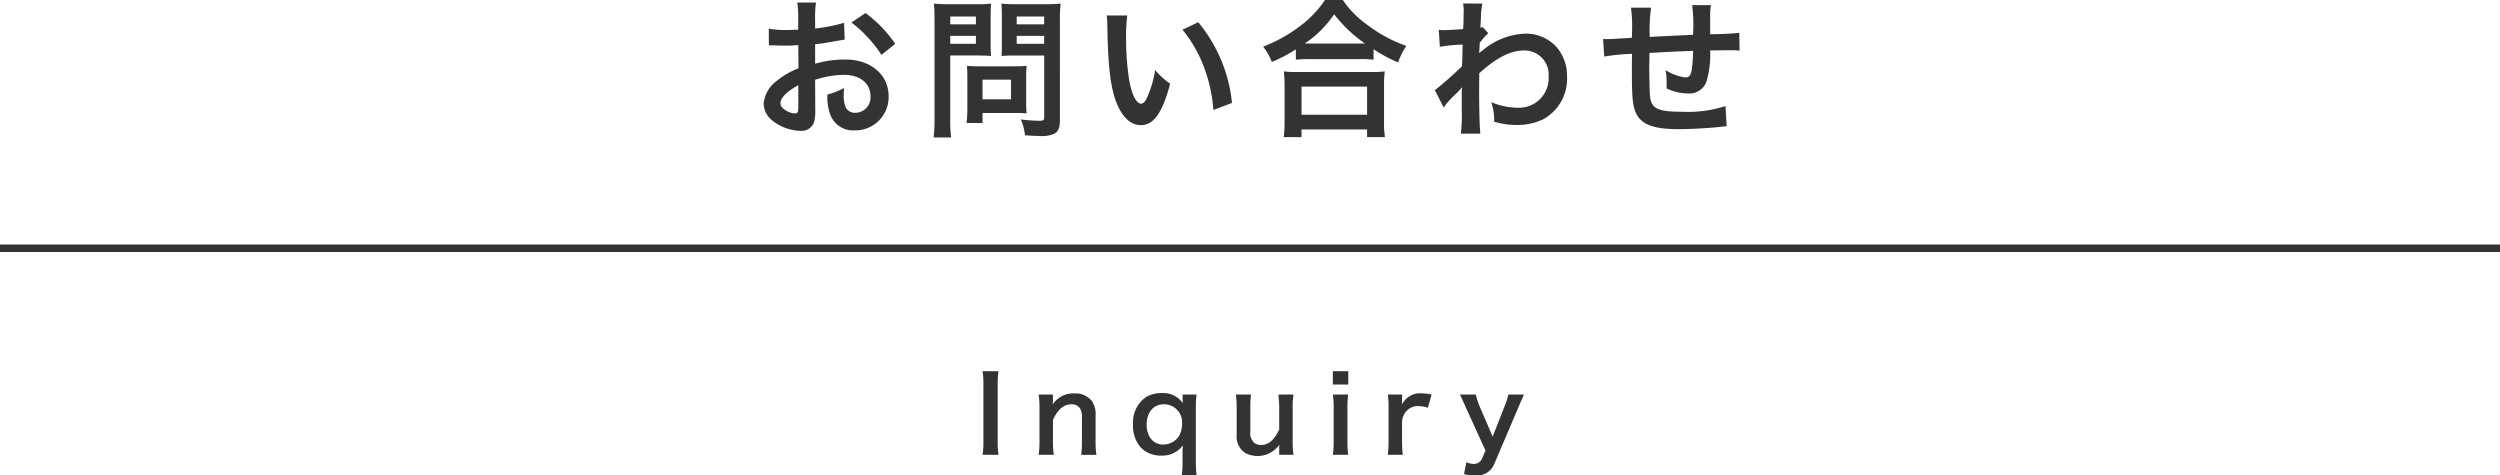 <svg xmlns="http://www.w3.org/2000/svg" width="333.328" height="63.388" viewBox="0 0 333.328 63.388"><defs><style>.a{fill:#333;}.b{fill:none;stroke:#333;stroke-miterlimit:10;}</style></defs><path class="a" d="M108.7,14.583a5.951,5.951,0,0,1-.16,1.7,1.759,1.759,0,0,1-1.841,1.16,6.224,6.224,0,0,1-3.78-1.42,2.936,2.936,0,0,1-1.1-2.26,4.267,4.267,0,0,1,1.721-2.96,10.7,10.7,0,0,1,2.92-1.7l-.02-3.081c-.16,0-.16,0-.82.041-.3.019-.58.019-1.08.019-.3,0-.86-.019-1.1-.019-.259-.021-.44-.021-.5-.021a3.549,3.549,0,0,0-.419.021L102.5,3.821a12.277,12.277,0,0,0,2.421.18c.2,0,.42,0,.7-.021.481-.019.58-.019.8-.019V2.641a13.71,13.71,0,0,0-.12-2.3h2.5a12.285,12.285,0,0,0-.12,2.181V3.8a22.413,22.413,0,0,0,3.861-.76l.079,2.24c-.359.06-.739.12-2.12.361-.66.12-1.061.179-1.82.259V8.5a13.871,13.871,0,0,1,4.081-.561c3.341,0,5.72,2.041,5.72,4.882a4.443,4.443,0,0,1-4.541,4.561,3.229,3.229,0,0,1-3.28-2.221,6.682,6.682,0,0,1-.34-2.56,8.479,8.479,0,0,0,2.221-.88,6.927,6.927,0,0,0-.04.88,3.87,3.87,0,0,0,.279,1.76,1.385,1.385,0,0,0,1.261.68,2.055,2.055,0,0,0,2.021-2.22c0-1.72-1.4-2.841-3.541-2.841a12.774,12.774,0,0,0-3.841.661Zm-2.261-3.221c-1.5.8-2.38,1.681-2.38,2.4,0,.341.2.64.66.921a2.411,2.411,0,0,0,1.28.439c.34,0,.44-.18.44-.84Zm11.083-4.041a17.065,17.065,0,0,0-4-4.32L115.4,1.74a16.956,16.956,0,0,1,3.961,4.1Z"/><path class="a" d="M126.7,15.863a17.365,17.365,0,0,0,.119,2.461h-2.339a17.879,17.879,0,0,0,.12-2.48V2.74c0-1.059-.021-1.62-.08-2.26a18.642,18.642,0,0,0,2.04.081H130.1a16.848,16.848,0,0,0,2.04-.081c-.04.64-.06,1.1-.06,1.88v3.3c0,.9.02,1.36.06,1.8-.48-.04-1.18-.061-1.84-.061h-3.6Zm0-12.622h3.42V2.2H126.7Zm0,2.6h3.42V4.781H126.7Zm10.122,7.921a12.523,12.523,0,0,0,.06,1.36c-.42-.04-.84-.06-1.42-.06H131V16.4h-2.121a17.8,17.8,0,0,0,.1-1.94v-4.28c0-.54-.02-.981-.06-1.4.44.04.9.06,1.48.06h4.942c.62,0,1.12-.02,1.54-.06a13.2,13.2,0,0,0-.06,1.38ZM131,13.243h3.8V10.622H131Zm10.322,2.62c0,1.1-.18,1.62-.7,1.941a4.078,4.078,0,0,1-2.1.32c-.321,0-.541,0-1.861-.08a6.982,6.982,0,0,0-.56-2.12,23.63,23.63,0,0,0,2.461.18c.559,0,.66-.081.66-.521V7.4h-3.862c-.66,0-1.38.021-1.82.061.021-.54.04-.941.04-1.8V2.36c0-.759-.019-1.3-.059-1.88a17.937,17.937,0,0,0,2.04.081h3.8A19.068,19.068,0,0,0,141.419.48a17.628,17.628,0,0,0-.1,2.241ZM135.558,3.241h3.661V2.2h-3.661Zm0,2.6h3.661V4.781h-3.661Z"/><path class="a" d="M150.3,2.061a23.257,23.257,0,0,0-.16,3.041,37.27,37.27,0,0,0,.381,5.36c.339,2.081.979,3.361,1.62,3.361.3,0,.58-.3.82-.86a14.783,14.783,0,0,0,1.06-3.621,9.824,9.824,0,0,0,2,1.82c-1.041,3.9-2.2,5.522-3.9,5.522-1.34,0-2.42-.981-3.221-2.9-.82-2-1.179-4.9-1.259-10.442a9.908,9.908,0,0,0-.08-1.28Zm9.462.9a19.944,19.944,0,0,1,4.5,10.762l-2.481.94a20.282,20.282,0,0,0-1.28-5.781,17.466,17.466,0,0,0-2.841-4.921Z"/><path class="a" d="M172.776,6.581a20.249,20.249,0,0,1-3.2,1.681,7.745,7.745,0,0,0-1.16-2.04,20.045,20.045,0,0,0,5.1-2.881A14.009,14.009,0,0,0,176.657,0h2.38A13.075,13.075,0,0,0,182.4,3.381a18.785,18.785,0,0,0,5.1,2.74,10.8,10.8,0,0,0-1.1,2.2,19.432,19.432,0,0,1-3.26-1.76v1.4a14.381,14.381,0,0,0-1.8-.08H174.5a14.833,14.833,0,0,0-1.72.08Zm-1.621,11.7a16,16,0,0,0,.12-2.121V11.5a18.374,18.374,0,0,0-.1-1.981,12.562,12.562,0,0,0,1.72.081h10a13.1,13.1,0,0,0,1.741-.081,13.647,13.647,0,0,0-.1,1.981v4.681a12.616,12.616,0,0,0,.119,2.1h-2.38v-1.02h-8.742v1.02Zm2.381-2.98h8.742V11.543h-8.742Zm7.782-9.5H182a18.282,18.282,0,0,1-4.121-3.9,14,14,0,0,1-3.921,3.9h7.362Z"/><path class="a" d="M191.315,12.022a46.782,46.782,0,0,0,3.62-3.2c.041-1.22.041-1.24.081-2.881a21.431,21.431,0,0,0-3.04.3l-.141-2.261c.32.021.48.041.66.041.36,0,1.461-.06,2.581-.14.04-.521.06-.78.06-1.5,0-.38.02-.66.02-.841v-.2a4.951,4.951,0,0,0-.08-.881l2.58.02a8.585,8.585,0,0,0-.2,1.92c-.021.38-.021.38-.061.941V3.7a.93.93,0,0,0,.281-.1l.759.82a8.462,8.462,0,0,0-1.139,1.3c-.04.859-.061,1.3-.08,1.36l.04-.02a3.4,3.4,0,0,1,.479-.38,9.262,9.262,0,0,1,5.762-2.2,5.584,5.584,0,0,1,3.9,1.64,5.869,5.869,0,0,1,1.541,4.121,6.165,6.165,0,0,1-3.18,5.661,7.985,7.985,0,0,1-3.562.761,10.285,10.285,0,0,1-2.98-.44,7.463,7.463,0,0,0-.38-2.6,9.137,9.137,0,0,0,3.56.74,3.933,3.933,0,0,0,4.081-4.14,3.21,3.21,0,0,0-3.42-3.482c-1.661,0-3.622,1.021-5.822,3.021l-.019,2.081c0,2.86.059,5.1.16,5.981h-2.6a19.911,19.911,0,0,0,.12-3.2v-1.78a10.409,10.409,0,0,1,.039-1.181H194.9a6.454,6.454,0,0,1-.88.941,12.055,12.055,0,0,0-1.54,1.72Z"/><path class="a" d="M230.219,16.823c-.22.021-.22.021-.9.1-1.46.16-4.1.3-5.421.3-3.741,0-5.361-.72-5.961-2.641-.28-.9-.36-2.021-.36-5.461,0-.3,0-.38.02-1.94a27.365,27.365,0,0,0-3.7.36l-.16-2.341c.281.021.48.021.58.021.18,0,1.281-.061,3.261-.181.02-.32.02-.5.02-.62a19.726,19.726,0,0,0-.14-3.4h2.681a23.3,23.3,0,0,0-.18,3.9c2.8-.14,2.8-.14,5.78-.28a21.794,21.794,0,0,0-.119-3.96h2.5a9.092,9.092,0,0,0-.1,1.38v2.5a38.7,38.7,0,0,0,3.88-.181l.04,2.381A6.9,6.9,0,0,0,230.8,6.7c-.7,0-1.841.021-2.78.021a12.818,12.818,0,0,1-.521,4.241,2.437,2.437,0,0,1-2.44,1.5,6.544,6.544,0,0,1-2.861-.681c.02-.4.02-.519.02-.8a10.647,10.647,0,0,0-.14-1.64,6.207,6.207,0,0,0,2.62.98c.521,0,.74-.26.861-1.04a17.138,17.138,0,0,0,.179-2.5c-3.04.12-3.04.12-5.82.281V7.6c0,.1,0,.1-.021,1.16v.42c0,1.041.061,3.22.1,3.621.16,1.68,1.021,2.1,4.281,2.1a16.3,16.3,0,0,0,5.782-.759Z"/><path class="a" d="M133.137,49.493a10.449,10.449,0,0,0-.113,1.807v7.536a10.568,10.568,0,0,0,.113,1.807h-2.13a10.583,10.583,0,0,0,.112-1.807V51.3a10.472,10.472,0,0,0-.112-1.807Z"/><path class="a" d="M138.482,60.643a11.637,11.637,0,0,0,.113-1.822v-4.4a11.5,11.5,0,0,0-.113-1.82h1.906v.742a5.283,5.283,0,0,1-.029.6,3.2,3.2,0,0,1,2.858-1.485A2.767,2.767,0,0,1,145.6,53.5a3.114,3.114,0,0,1,.476,1.961v3.361a11.1,11.1,0,0,0,.111,1.822h-2.03a14.9,14.9,0,0,0,.1-1.822V55.712a2.3,2.3,0,0,0-.238-1.233,1.319,1.319,0,0,0-1.177-.574c-1.009,0-1.835.7-2.451,2.087v2.829a12.485,12.485,0,0,0,.112,1.822Z"/><path class="a" d="M159.543,52.6a14.465,14.465,0,0,0-.1,1.876v7.046a15.69,15.69,0,0,0,.1,1.849h-1.975a13.959,13.959,0,0,0,.1-1.863V60.433q0-.337.042-1.051a3.362,3.362,0,0,1-2.871,1.359,3.7,3.7,0,0,1-2.676-1.009,4.308,4.308,0,0,1-1.093-3.137,4.1,4.1,0,0,1,1.751-3.67,4.145,4.145,0,0,1,2.116-.519,3.19,3.19,0,0,1,2.773,1.345c-.014-.2-.028-.351-.028-.5V52.6Zm-4.454,6.667a2.463,2.463,0,0,0,2.184-1.261,3.4,3.4,0,0,0,.337-1.5,2.424,2.424,0,0,0-2.4-2.606c-1.415,0-2.325,1.065-2.325,2.717C152.89,58.22,153.758,59.27,155.089,59.27Z"/><path class="a" d="M172.465,52.6a10.037,10.037,0,0,0-.113,1.82v4.4a11.522,11.522,0,0,0,.113,1.822H170.56V59.9c0-.21,0-.252.013-.6a3.557,3.557,0,0,1-4.552,1.093,2.616,2.616,0,0,1-1.134-2.424V54.423a12.7,12.7,0,0,0-.113-1.82h2.032a12.517,12.517,0,0,0-.1,1.82v3.11a1.711,1.711,0,0,0,.645,1.6,1.738,1.738,0,0,0,.77.2c1.009,0,1.807-.686,2.438-2.073v-2.83a14.57,14.57,0,0,0-.113-1.82Z"/><path class="a" d="M179.769,49.493v1.778H177.71V49.493Zm-.013,3.11a12.425,12.425,0,0,0-.1,1.835v4.37a13.89,13.89,0,0,0,.1,1.835H177.71a12.6,12.6,0,0,0,.112-1.822v-4.4a11.507,11.507,0,0,0-.112-1.82Z"/><path class="a" d="M190.383,54.367a4.173,4.173,0,0,0-1.246-.223,2,2,0,0,0-1.625.685,2.251,2.251,0,0,0-.575,1.4v2.591a14.757,14.757,0,0,0,.1,1.822h-2a15.39,15.39,0,0,0,.1-1.822v-4.4a11.068,11.068,0,0,0-.1-1.82h1.905v1.316a2.68,2.68,0,0,1,2.633-1.471,7.188,7.188,0,0,1,1.3.155Z"/><path class="a" d="M195.448,54.339c-.616-1.387-.631-1.429-.8-1.736h2.129a8.237,8.237,0,0,0,.532,1.638l1.709,3.979,1.555-3.965a8.346,8.346,0,0,0,.533-1.652h2.087c-.084.181-.336.755-.757,1.736l-3.193,7.494a2.482,2.482,0,0,1-2.577,1.555,7.246,7.246,0,0,1-1.472-.168l.323-1.6a2.327,2.327,0,0,0,.98.238,1.171,1.171,0,0,0,1.093-.7l.476-1.079Z"/><line class="b" y1="33.103" x2="333.328" y2="33.103"/></svg>